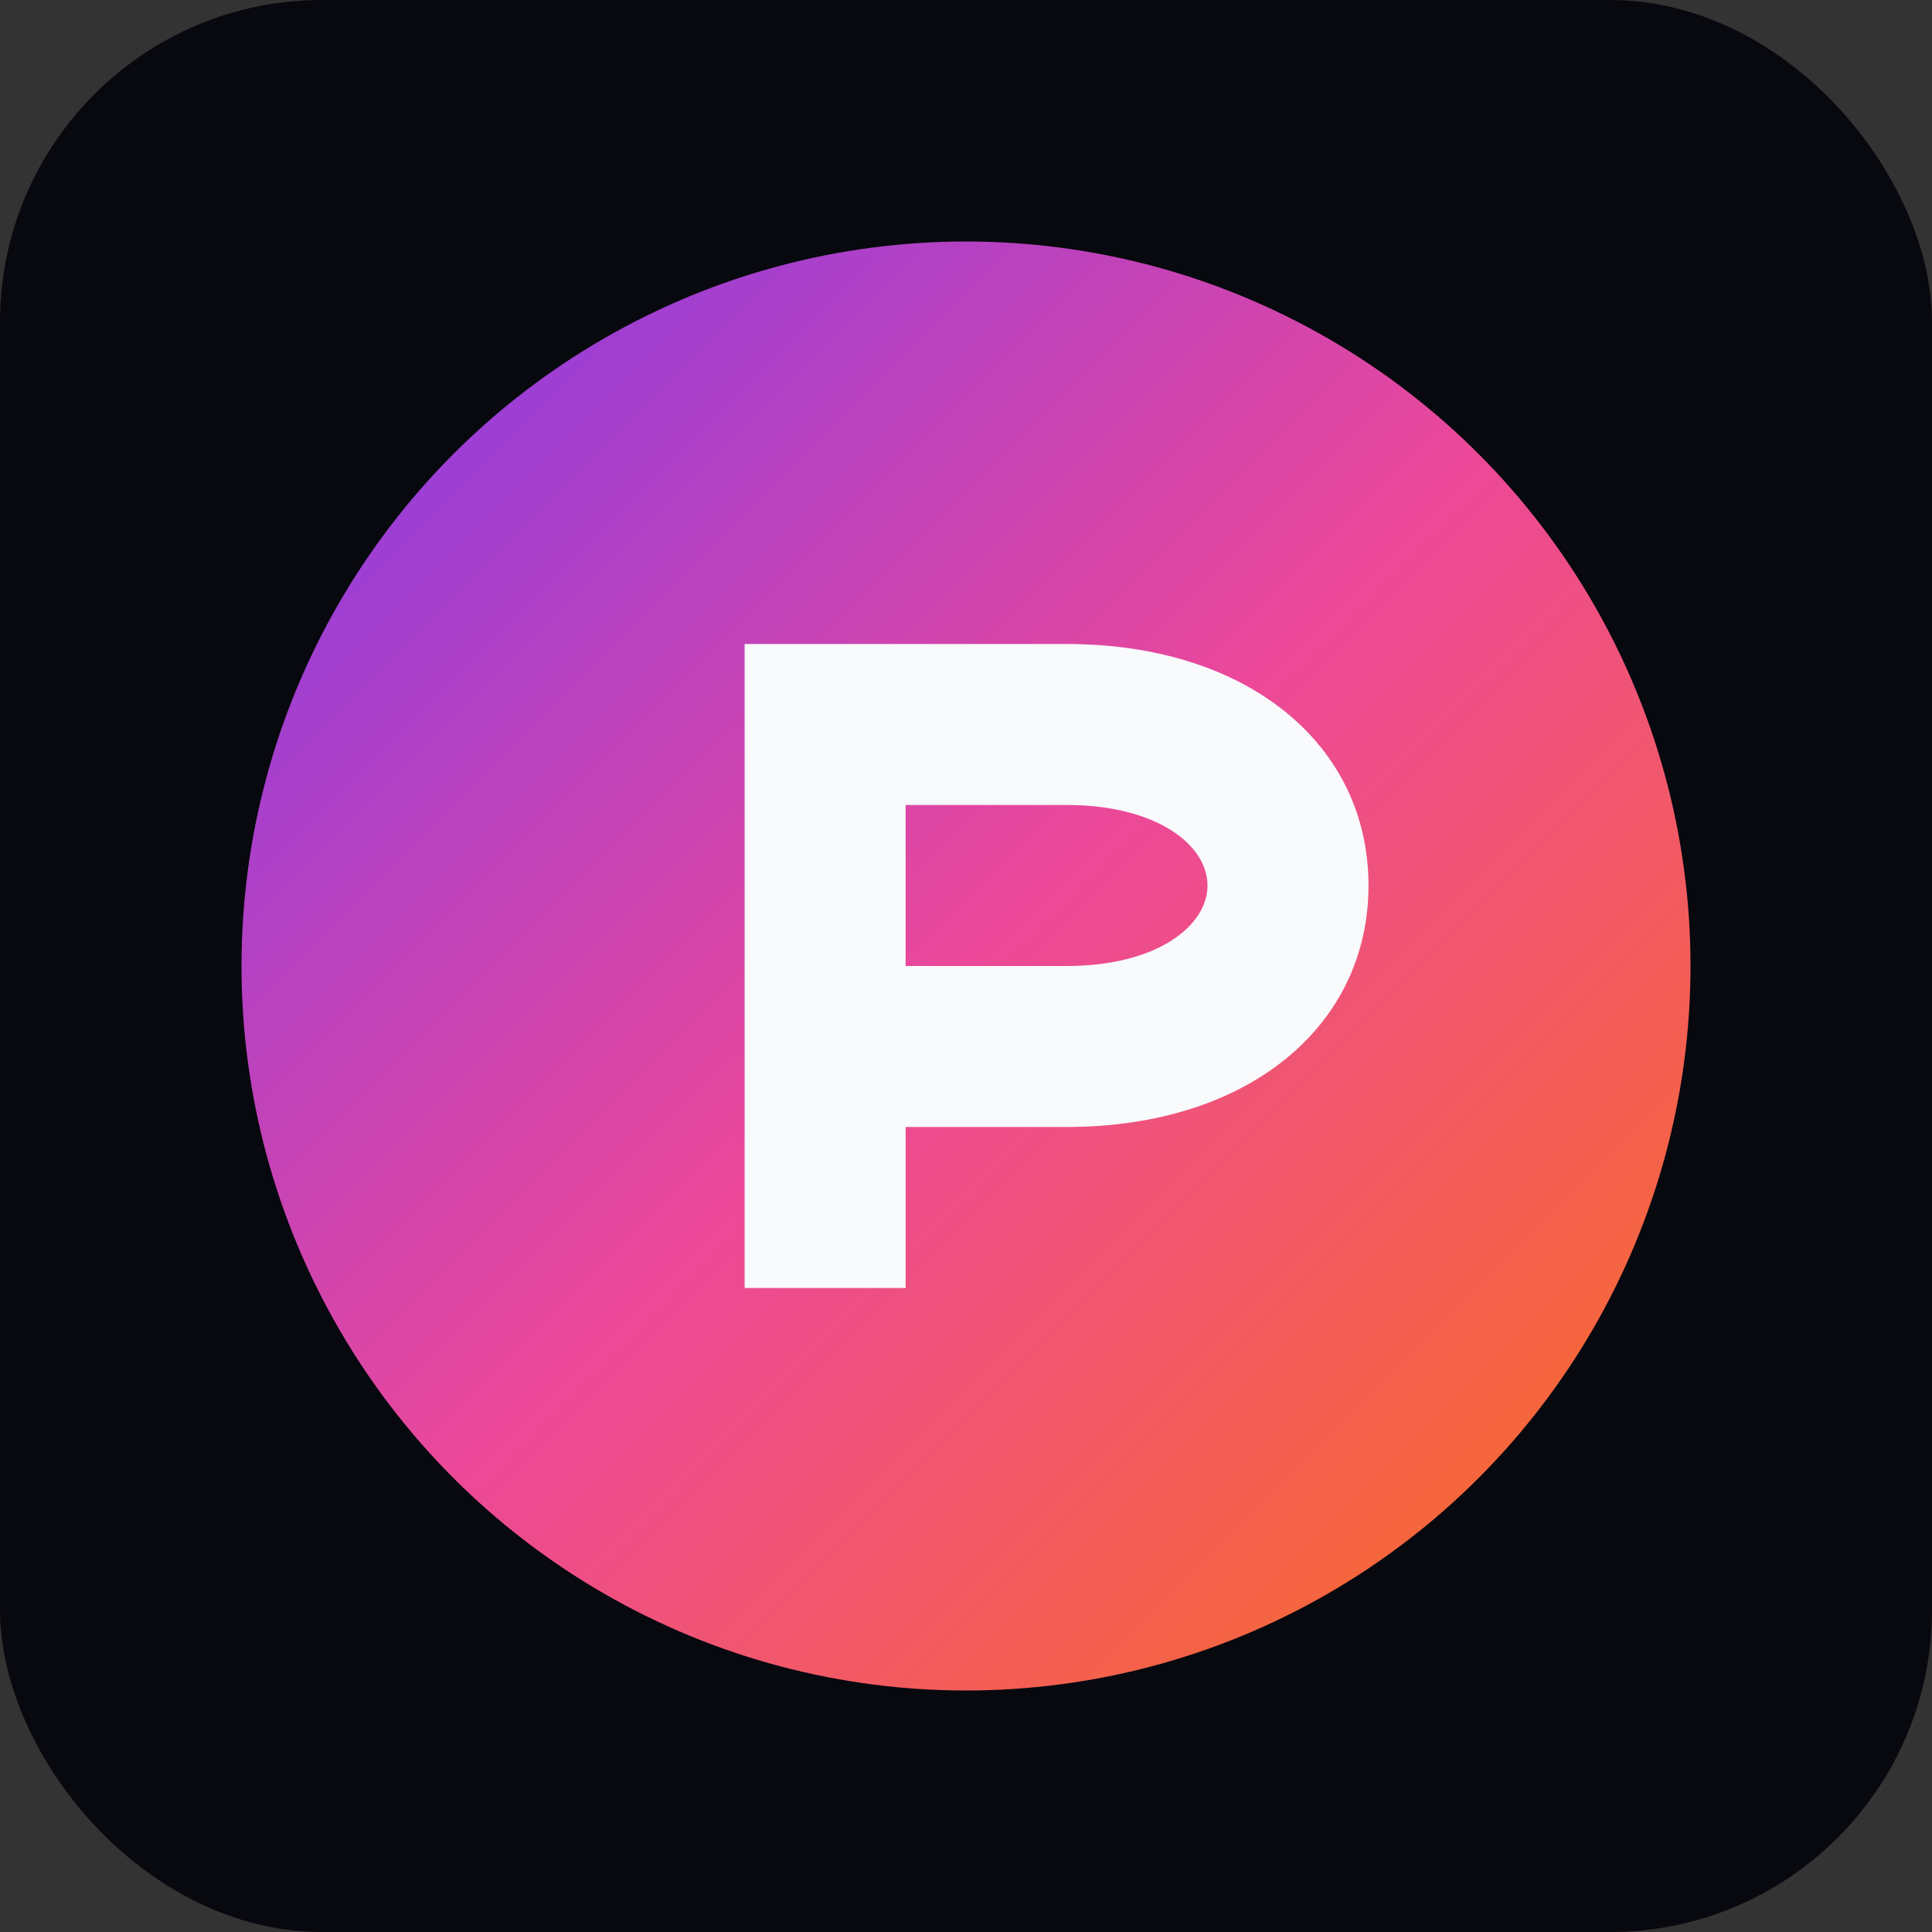 <svg xmlns="http://www.w3.org/2000/svg" viewBox="0 0 192 192" role="img" aria-label="PromptAlphabet logo">
  <rect x="0" y="0" width="192" height="192" fill="#333333" stroke="none"/>
  <defs>
    <linearGradient id="grad" x1="0%" y1="0%" x2="100%" y2="100%">
      <stop offset="0%" stop-color="#7c3aed" />
      <stop offset="50%" stop-color="#ec4899" />
      <stop offset="100%" stop-color="#f97316" />
    </linearGradient>
  </defs>
  <rect width="192" height="192" rx="32" fill="#08080f" />
  <circle cx="96" cy="96" r="72" fill="url(#grad)" />
  <path d="M74 128V64h32c18 0 30 10 30 24 0 14-12 24-30 24H90v16H74zm32-32c9 0 14-4 14-8 0-4-5-8-14-8H90v16h16z" fill="#f8fafc" />
</svg>
